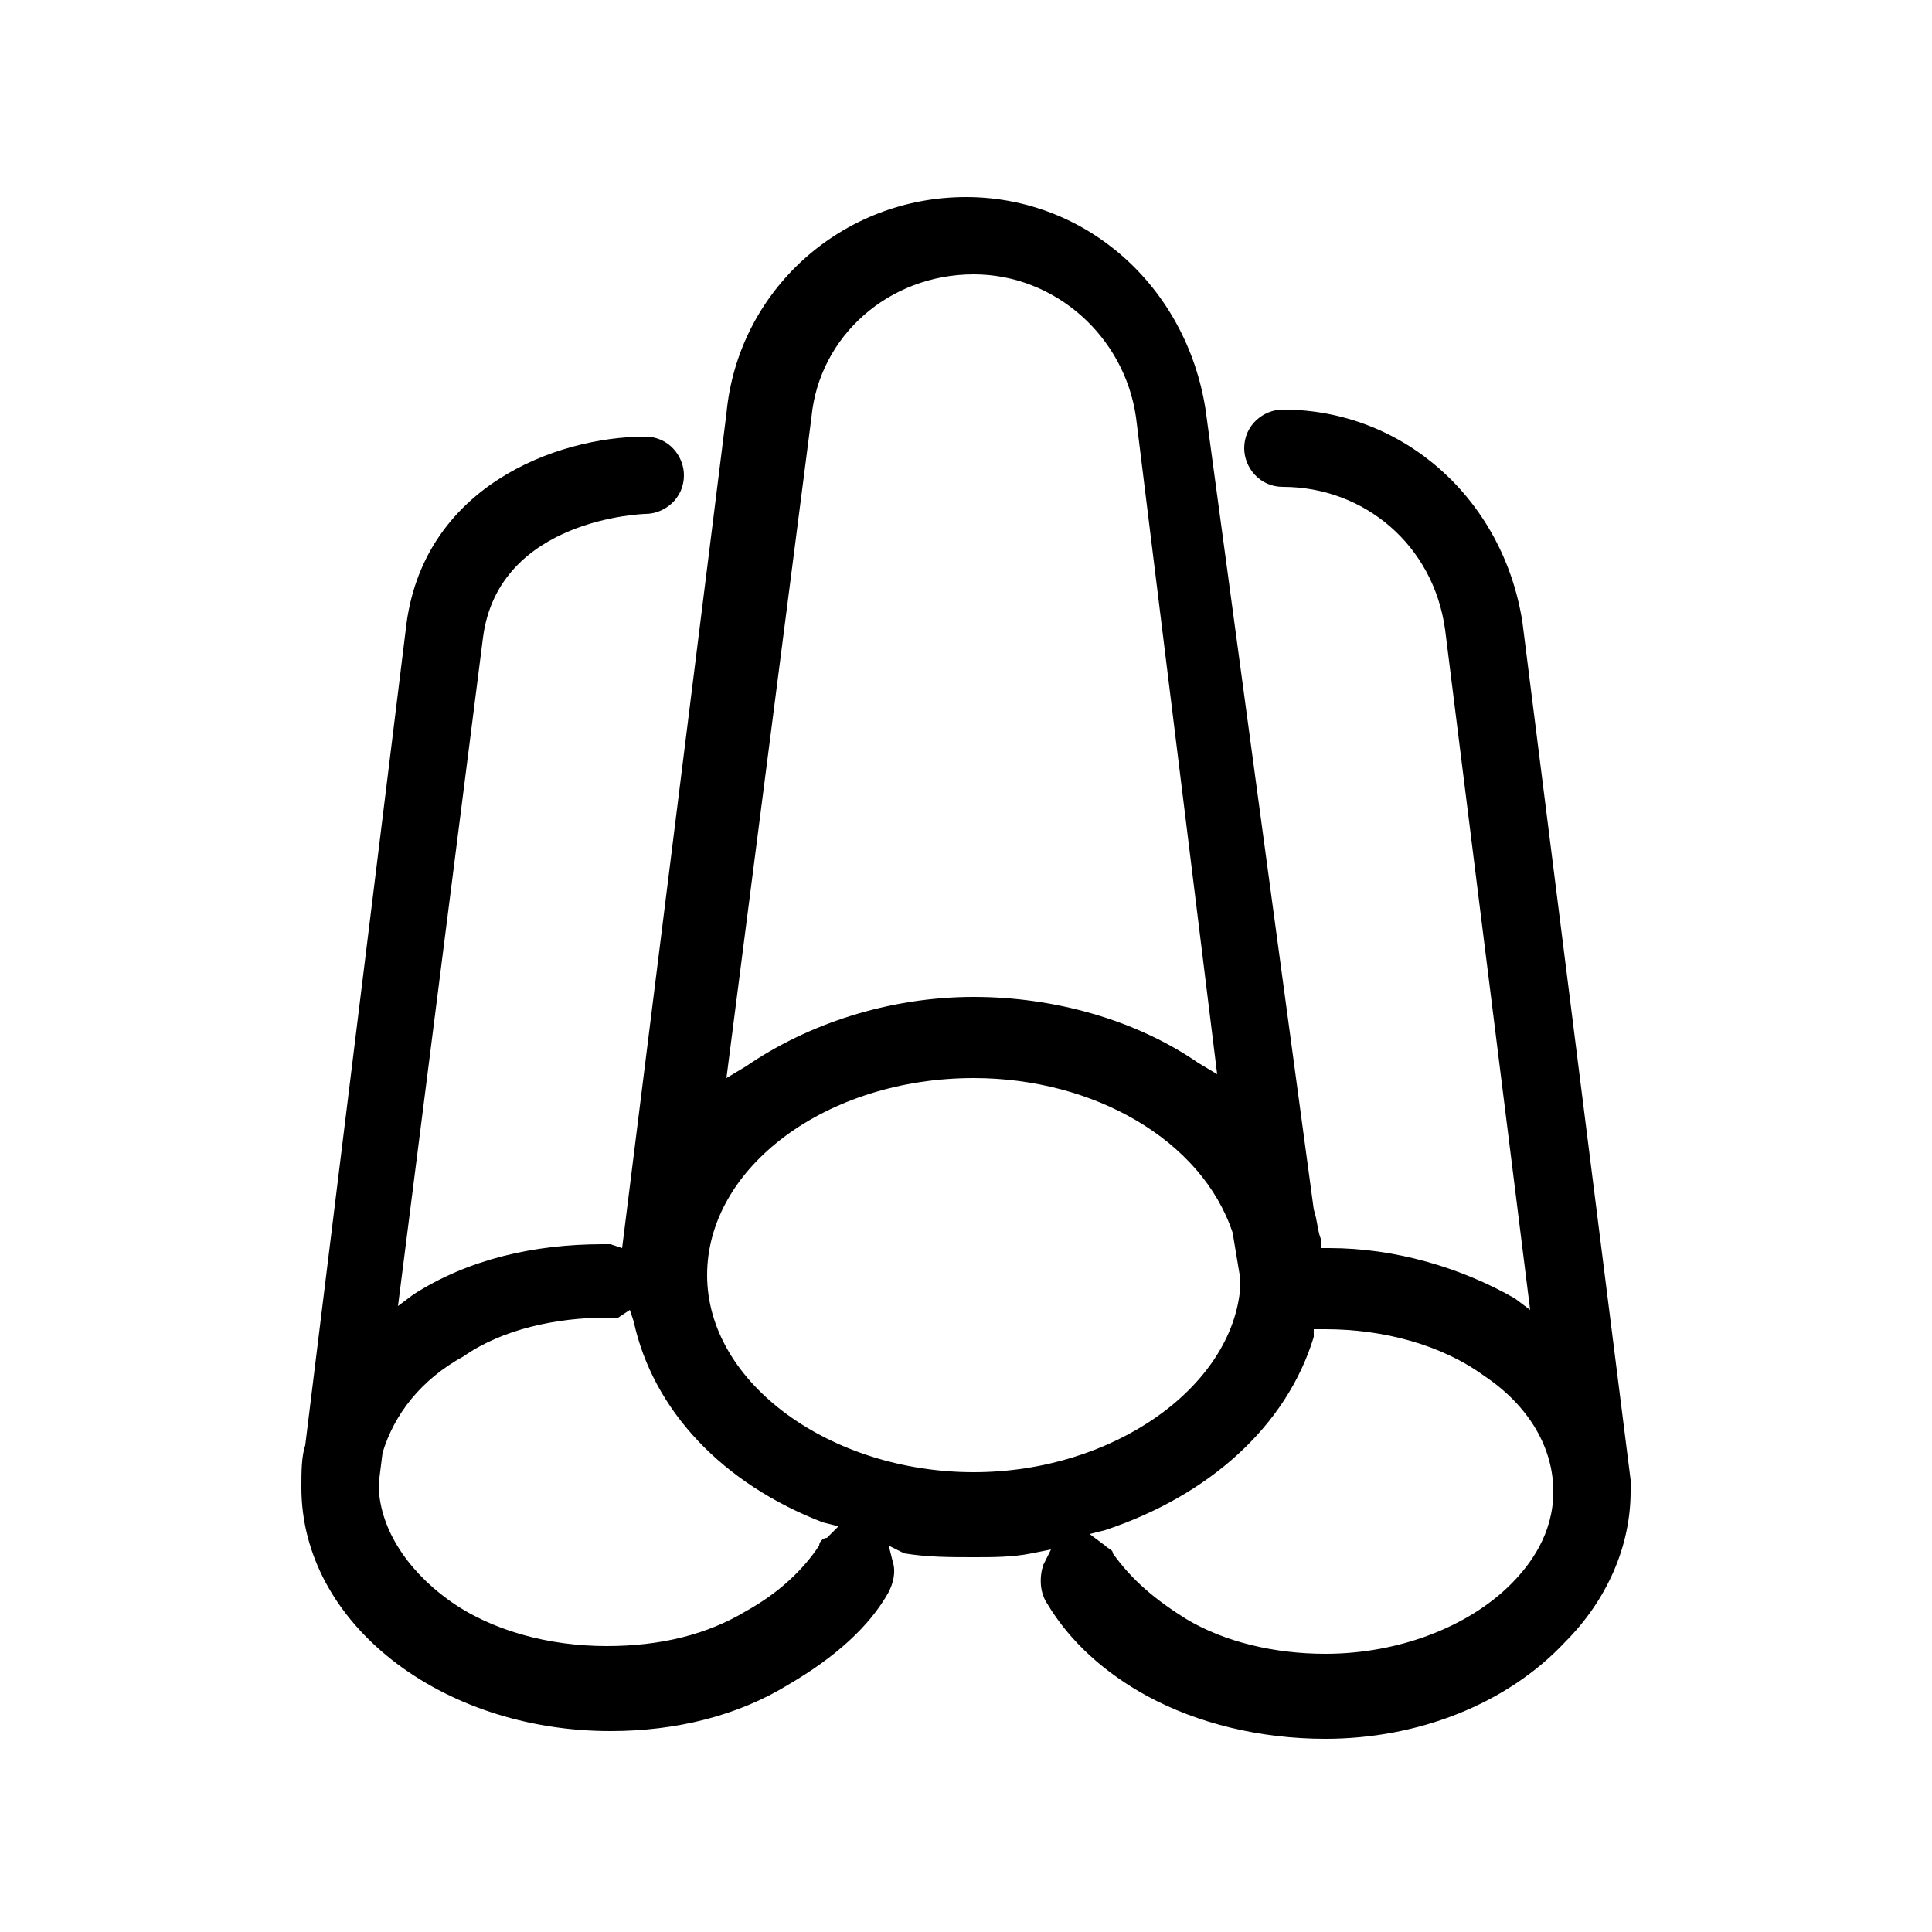 <?xml version="1.0" encoding="utf-8"?>
<!-- Generator: Adobe Illustrator 22.1.0, SVG Export Plug-In . SVG Version: 6.00 Build 0)  -->
<svg version="1.1" id="图层_1" xmlns="http://www.w3.org/2000/svg" xmlns:xlink="http://www.w3.org/1999/xlink" x="0px" y="0px"
	 viewBox="0 0 50 50"  xml:space="preserve">
<path d="M34.3,45c-1.7,0-3.3-0.4-4.6-1.1c-1.1-0.6-2-1.4-2.6-2.4c-0.2-0.3-0.2-0.7-0.1-1l0.2-0.4l-0.5,0.1c-0.5,0.1-1,0.1-1.5,0.1
	c-0.6,0-1.2,0-1.8-0.1L23,40l0.1,0.4c0.1,0.3,0,0.6-0.1,0.8c-0.5,0.9-1.4,1.7-2.6,2.4c-1.3,0.8-2.9,1.2-4.6,1.2c-4.4,0-8-2.8-8-6.3
	v0c0-0.4,0-0.8,0.1-1.1l0,0l2.6-21.1c0.4-3.7,3.9-5,6.2-5c0.6,0,1,0.5,1,1c0,0.6-0.5,1-1,1c0,0-3.8,0.1-4.2,3.2l-2.2,17.3l0.4-0.3
	c1.4-0.9,3.1-1.3,4.9-1.3h0c0.1,0,0.1,0,0.2,0l0.3,0.1l2.7-21.6c0.3-3.2,3-5.6,6.2-5.6c3.1,0,5.7,2.3,6.2,5.5L34,31.3l0,0
	c0.1,0.3,0.1,0.6,0.2,0.8l0,0.2l0.2,0c1.7,0,3.4,0.5,4.8,1.3l0.4,0.3l-2.2-17.6c-0.3-2.2-2.1-3.7-4.2-3.7c-0.6,0-1-0.5-1-1
	c0-0.6,0.5-1,1-1c3.1,0,5.7,2.3,6.2,5.5l2.8,22.2c0,0.1,0,0.2,0,0.2l0,0l0,0c0,0,0,0.1,0,0.1c0,1.4-0.6,2.8-1.7,3.9
	C39,44.1,36.7,45,34.3,45 M34,34.6c-0.7,2.3-2.7,4.1-5.4,5l-0.4,0.1l0.4,0.3c0.1,0.1,0.2,0.1,0.2,0.2c0.5,0.7,1.1,1.2,1.9,1.7
	c1,0.6,2.3,0.9,3.6,0.9c1.9,0,3.7-0.7,4.8-1.8c0.5-0.5,1.1-1.3,1.1-2.4c0-1.1-0.6-2.2-1.8-3c-1.1-0.8-2.6-1.2-4.1-1.2H34L34,34.6z
	 M16,34.1c-0.1,0-0.2,0-0.3,0c-1.3,0-2.7,0.3-3.7,1c-1.1,0.6-1.8,1.5-2.1,2.5l0,0l-0.1,0.8l0,0c0,1.1,0.7,2.2,1.8,3
	c1.1,0.8,2.6,1.2,4.1,1.2c1.4,0,2.6-0.3,3.6-0.9c0.9-0.5,1.5-1.1,1.9-1.7c0-0.1,0.1-0.2,0.2-0.2l0.3-0.3l-0.4-0.1
	c-2.6-1-4.4-2.9-4.9-5.2l-0.1-0.3L16,34.1z M25.2,27.9c-3.8,0-6.9,2.3-6.9,5.1c0,2.8,3.2,5.1,6.9,5.1c3.6,0,6.7-2.2,6.9-4.8l0,0l0,0
	c0-0.1,0-0.1,0-0.2l-0.2-1.2l0,0C31.1,29.5,28.3,27.9,25.2,27.9 M18.8,27.9l0.5-0.3c1.6-1.1,3.7-1.8,5.9-1.8c2.1,0,4.2,0.6,5.8,1.7
	l0.5,0.3l-2.1-17c-0.3-2.1-2.1-3.7-4.2-3.7c-2.2,0-4,1.6-4.2,3.7L18.8,27.9z"/>
</svg>
